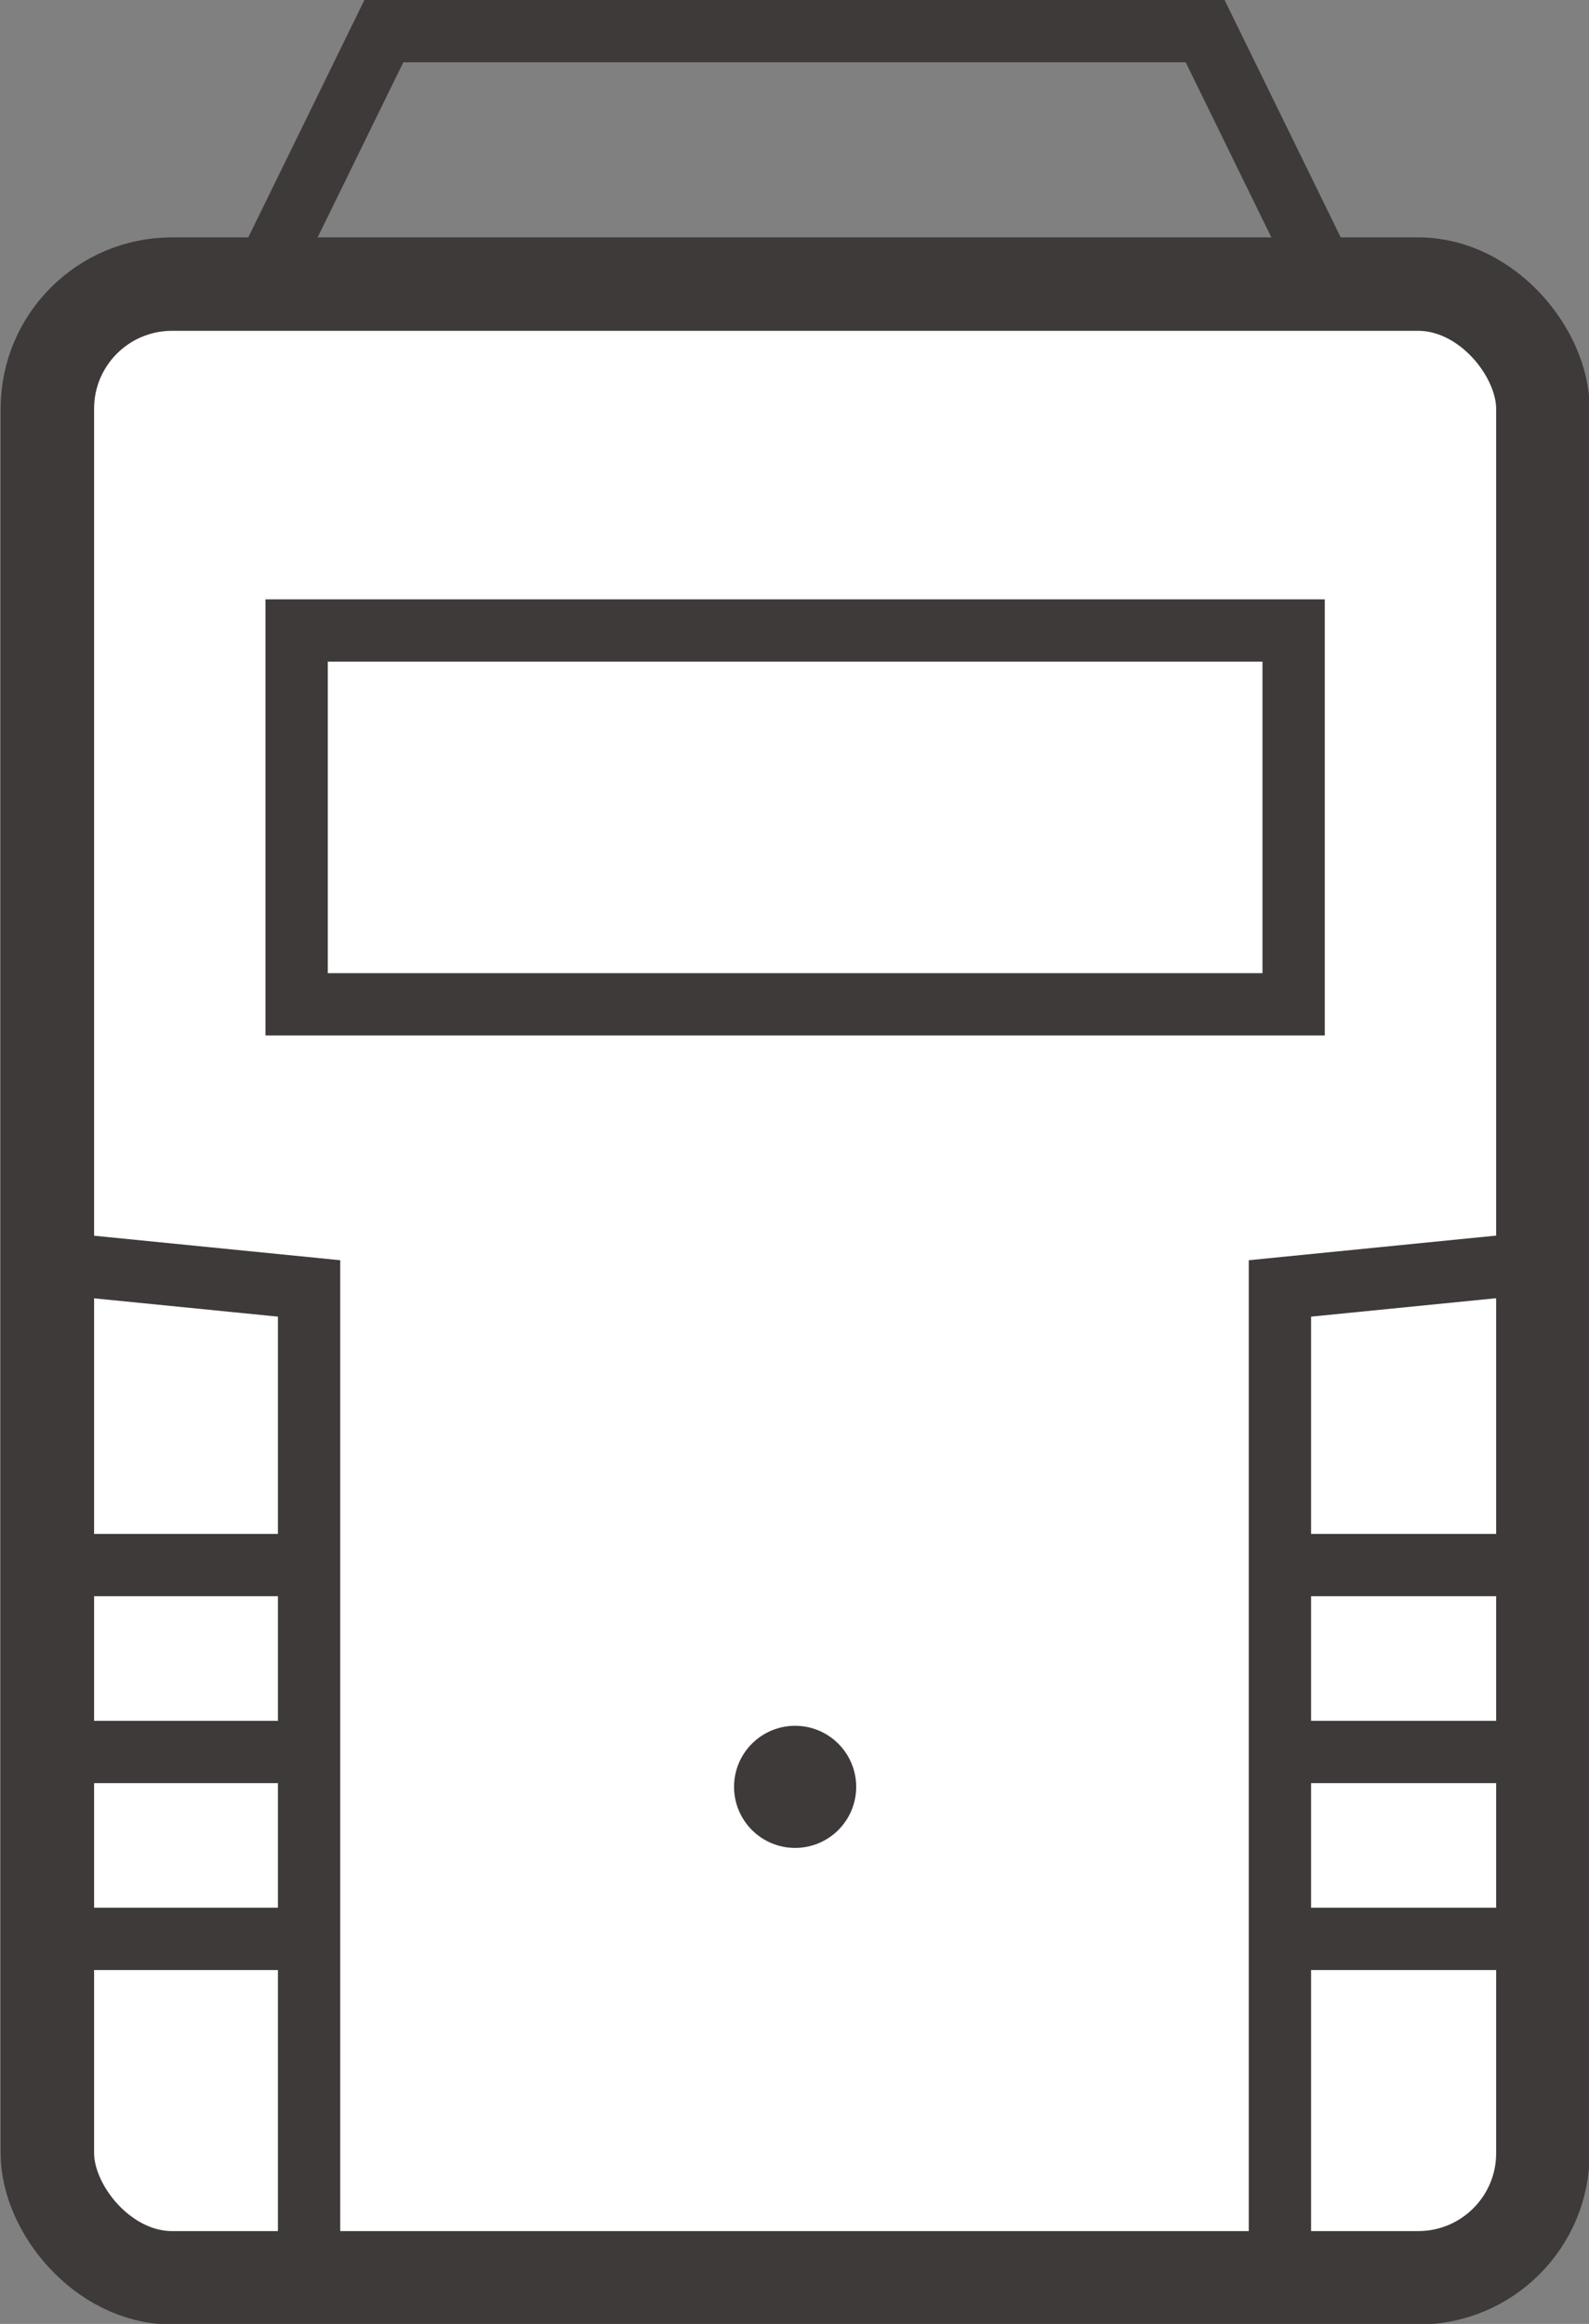 <?xml version="1.0" encoding="UTF-8"?><svg id="_レイヤー_2" xmlns="http://www.w3.org/2000/svg" viewBox="0 0 12.75 18.65"><rect x="0" y="0" width="12.75" height="18.65" fill="#808080" stroke="none"/><defs><style>.cls-1,.cls-2,.cls-3{stroke-width:.5px;}.cls-1,.cls-2,.cls-3,.cls-4{stroke:#3e3a39;stroke-miterlimit:10;}.cls-1,.cls-4{fill:#fff;}.cls-2,.cls-3{fill:none;}.cls-3{stroke-linecap:square;}.cls-5{fill:#3e3a39;}.cls-4{stroke-width:.75px;}</style></defs><g id="_レイヤー_1-2"><g><g><rect class="cls-4" x=".38" y="2.28" width="12" height="16" rx="1" ry="1"/><line class="cls-1" x1=".38" y1="12.56" x2="2.35" y2="12.56"/><line class="cls-1" x1=".38" y1="14.06" x2="2.35" y2="14.06"/><line class="cls-1" x1=".38" y1="15.56" x2="2.35" y2="15.56"/><rect class="cls-1" x="2.38" y="5.06" width="8" height="3"/><polyline class="cls-2" points=".27 10.12 2.48 10.34 2.48 18"/><g><line class="cls-1" x1="12.38" y1="12.56" x2="10.4" y2="12.56"/><line class="cls-1" x1="12.38" y1="14.06" x2="10.4" y2="14.06"/><line class="cls-1" x1="12.37" y1="15.56" x2="10.4" y2="15.56"/><polyline class="cls-2" points="12.48 10.12 10.27 10.34 10.27 18"/></g><circle class="cls-5" cx="6.38" cy="14.34" r=".49"/></g><polyline class="cls-3" points="2.18 2.09 3.08 .25 9.67 .25 10.57 2.09"/></g></g></svg>